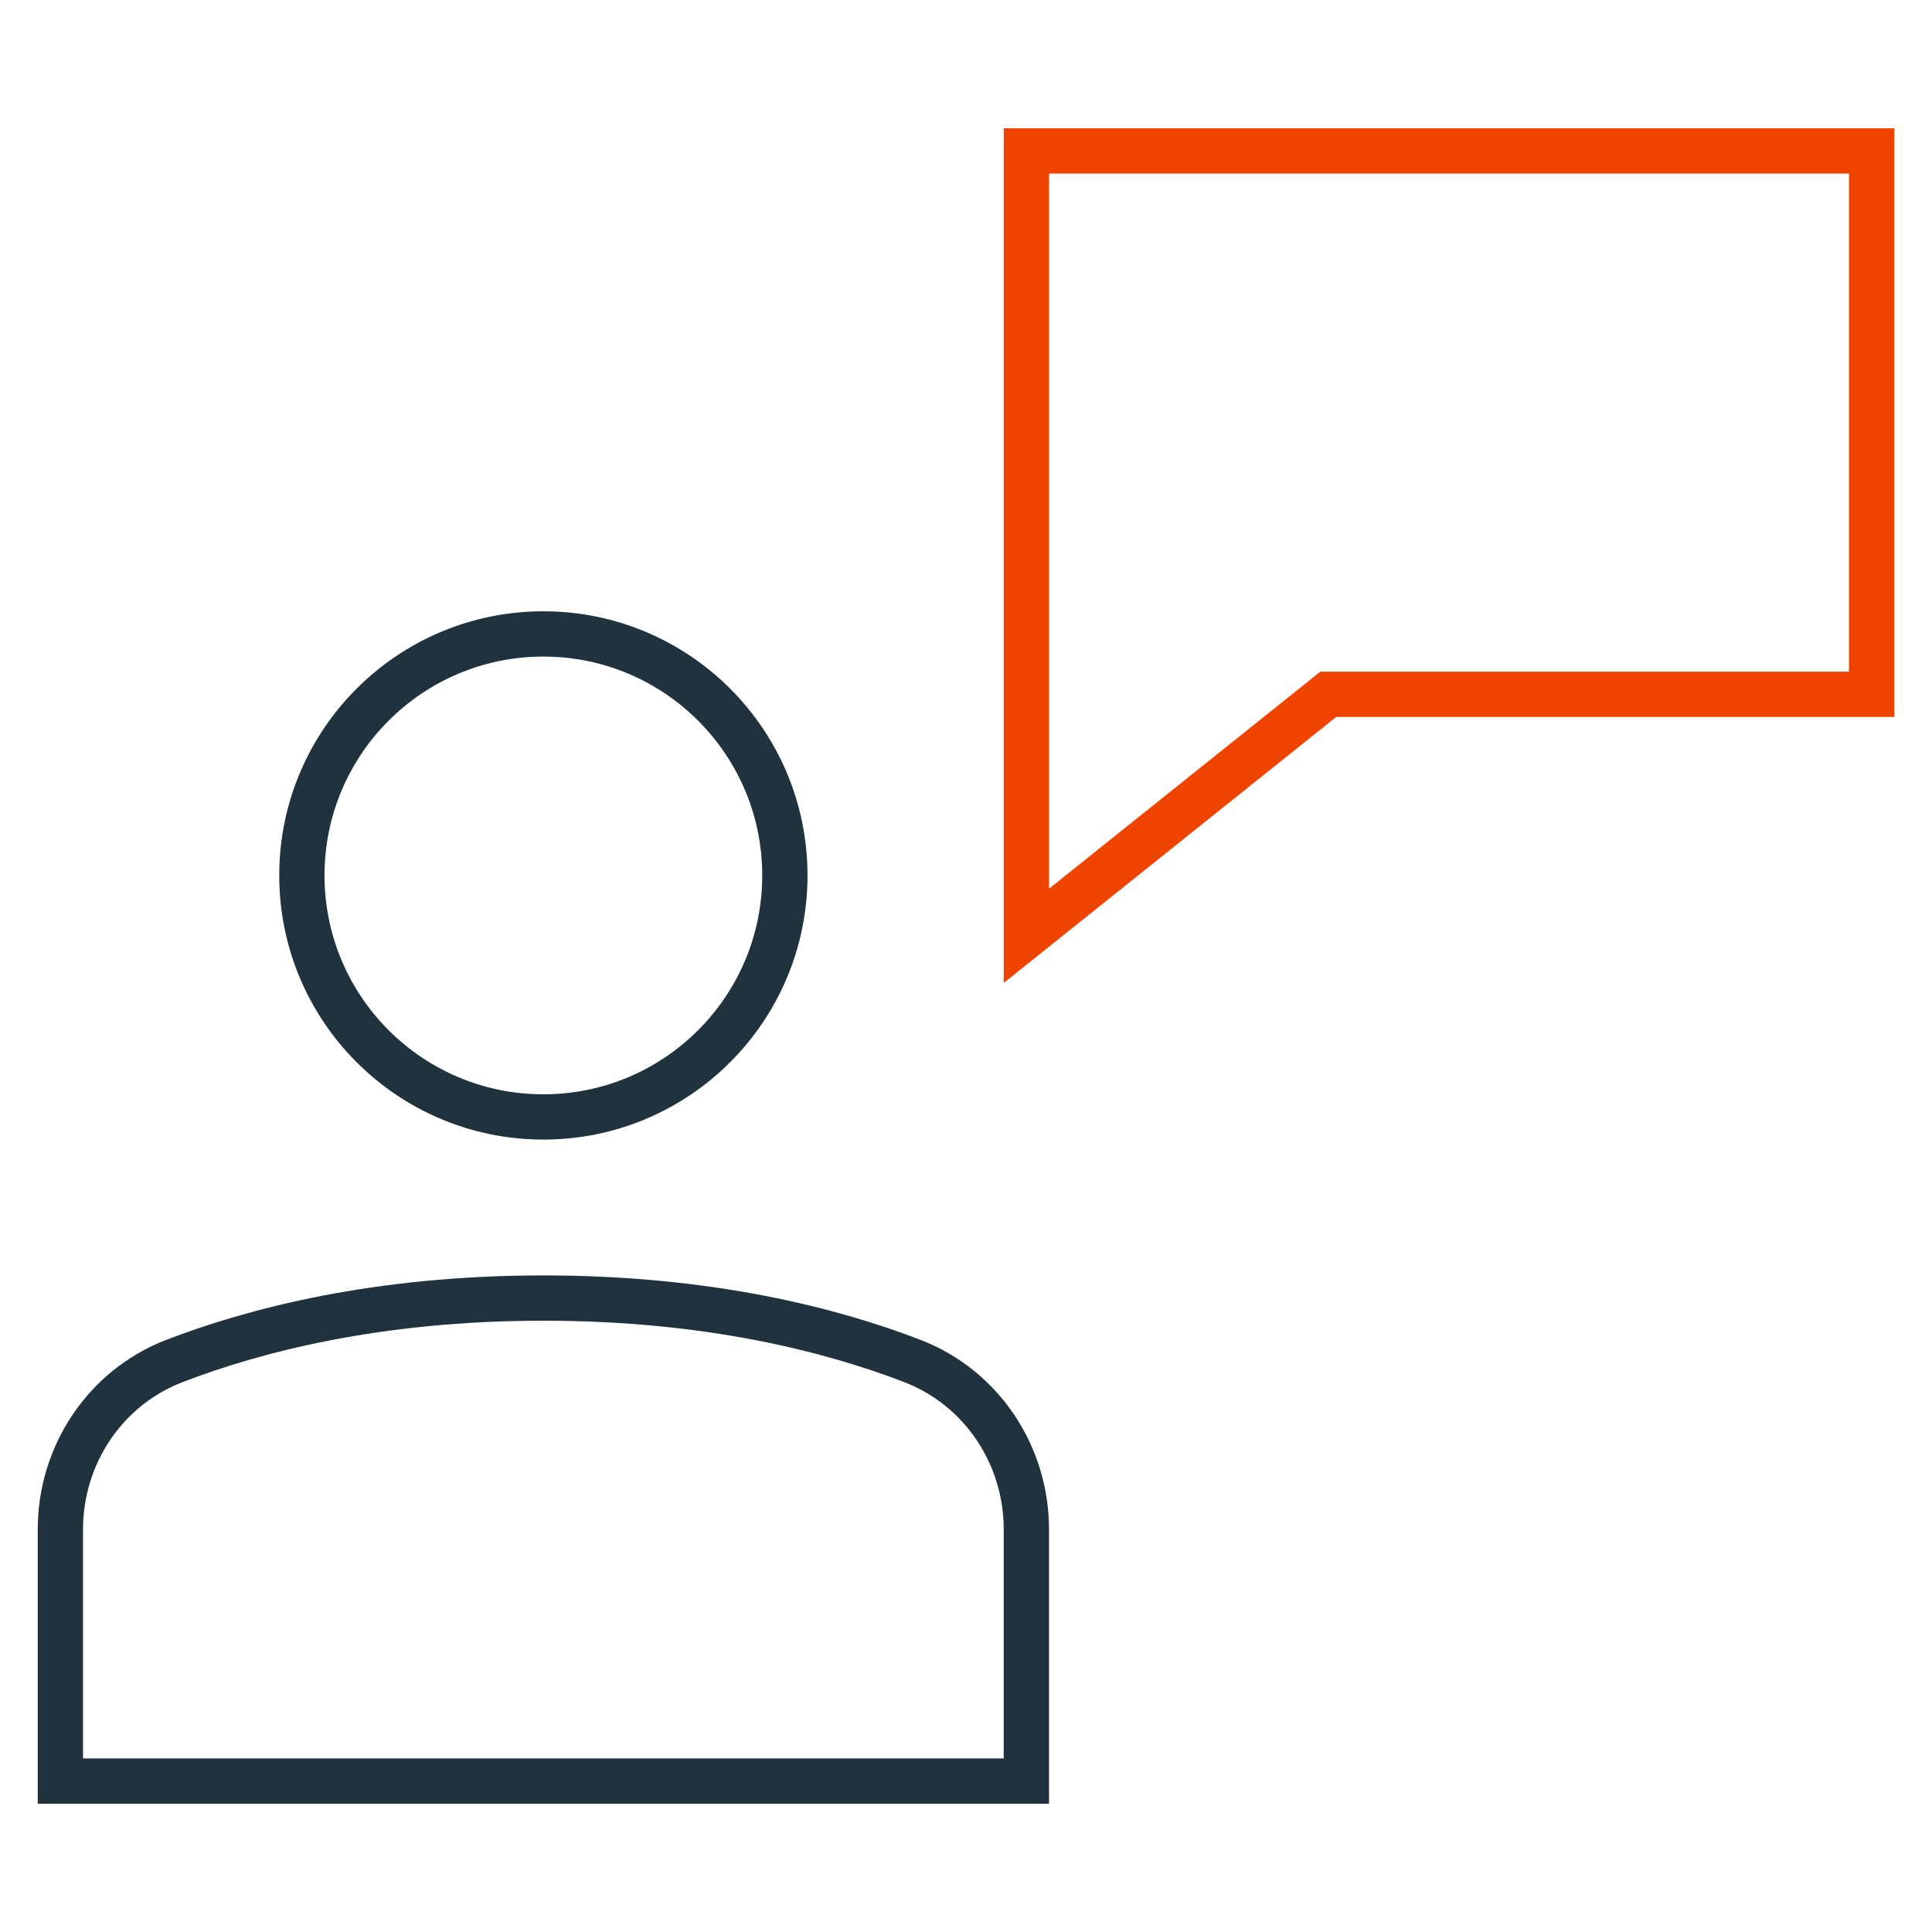 <svg xmlns="http://www.w3.org/2000/svg" width="64" height="64" viewBox="0 0 64 64"><title>customer support</title><g stroke-miterlimit="10" fill="none" stroke="#1F323E" class="nc-icon-wrapper"><polygon stroke="#EF4400" stroke-width="1.5" stroke-linecap="square" points=" 34,5 34,31 44,23 62,23 62,5 " stroke-linejoin="miter"></polygon> <circle stroke-width="1.5" stroke-linecap="square" cx="18" cy="29" r="8" stroke-linejoin="miter"></circle> <path stroke-width="1.5" stroke-linecap="square" d="M34,59H2v-8.338 c0-2.457,1.478-4.69,3.771-5.574C8.435,44.059,12.511,43,18,43s9.565,1.059,12.229,2.087C32.522,45.972,34,48.204,34,50.662V59z" stroke-linejoin="miter"></path></g></svg>